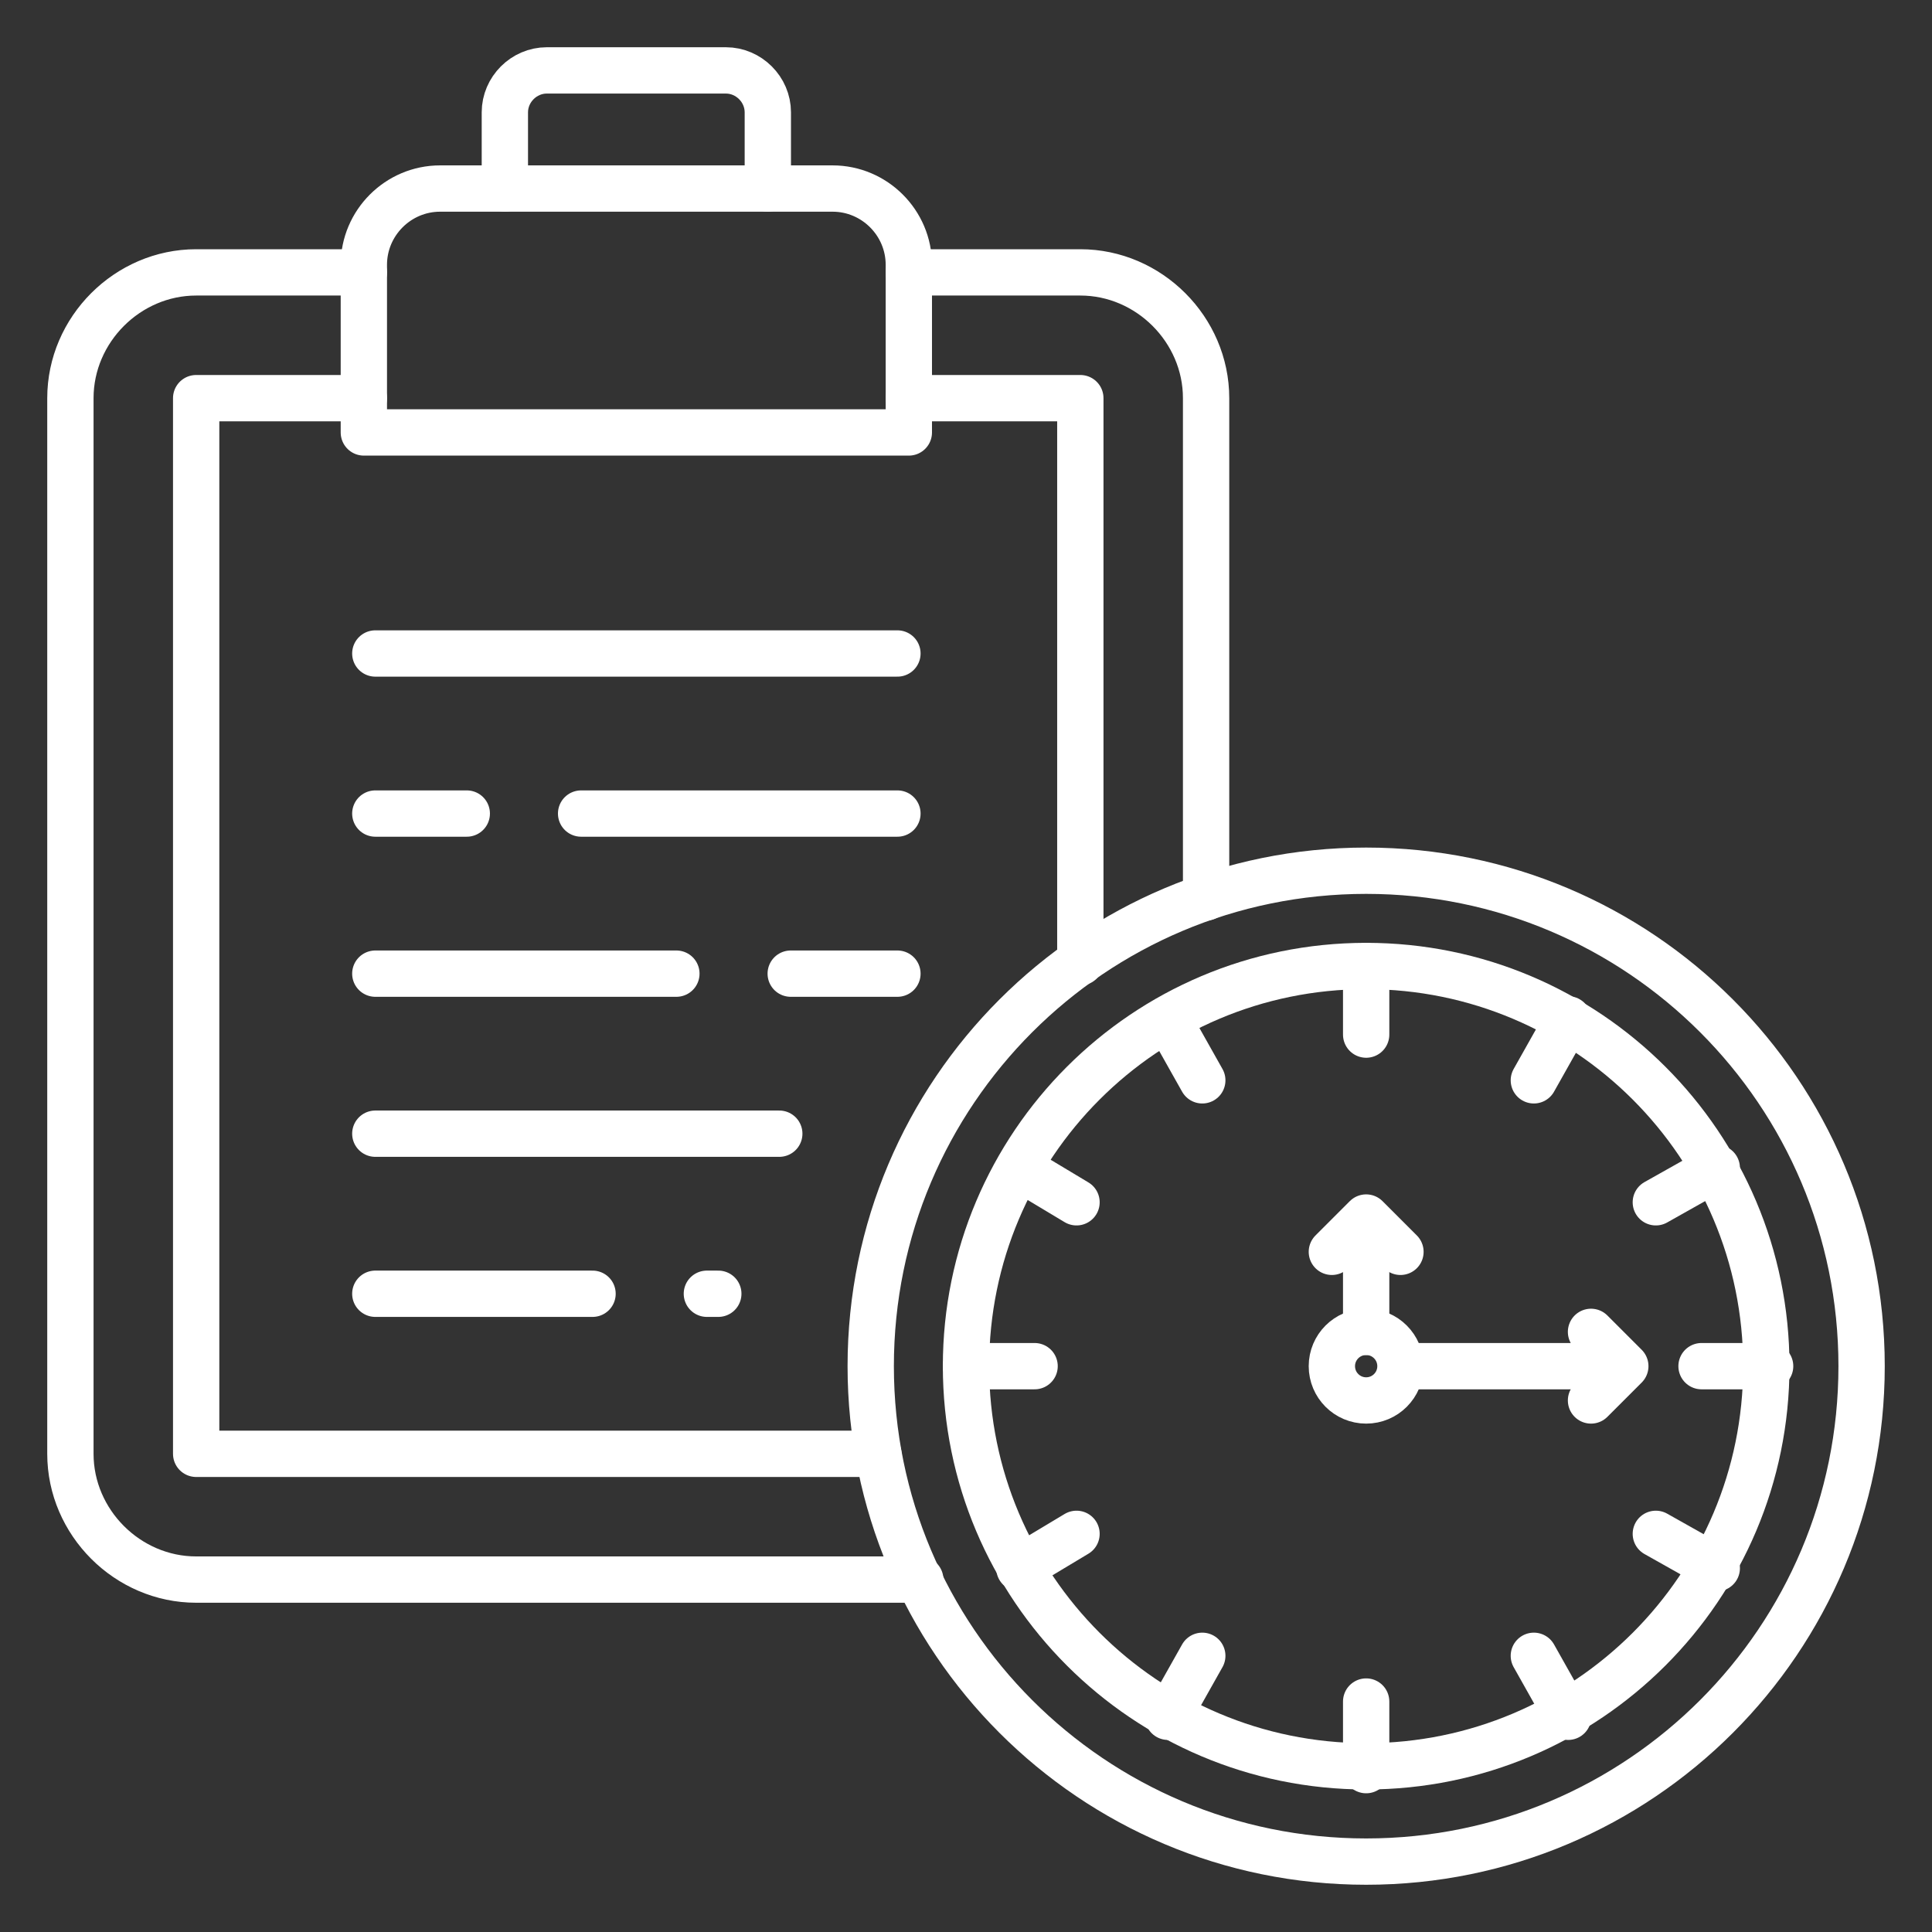 <svg width="73" height="73" viewBox="0 0 73 73" fill="none" xmlns="http://www.w3.org/2000/svg">
<rect x="0" y="0" width="73" height="73" fill="#333333" stroke="none"/>
<path d="M13.748 10.292H7.412C4.82 10.292 2.66 12.452 2.66 15.044V54.932C2.66 57.524 4.82 59.684 7.412 59.684H34.772" stroke="white" stroke-width="1.75" stroke-miterlimit="10" stroke-linecap="round" stroke-linejoin="round"/>
<path d="M34.34 10.292H40.82C43.412 10.292 45.572 12.452 45.572 15.044V33.908" stroke="white" stroke-width="1.75" stroke-miterlimit="10" stroke-linecap="round" stroke-linejoin="round"/>
<path d="M13.748 15.044H7.412V54.932H33.188" stroke="white" stroke-width="1.75" stroke-miterlimit="10" stroke-linecap="round" stroke-linejoin="round"/>
<path d="M34.34 15.044H40.82V36.356" stroke="white" stroke-width="1.75" stroke-miterlimit="10" stroke-linecap="round" stroke-linejoin="round"/>
<path d="M34.34 16.34H13.748V10.004C13.748 8.42 15.044 7.124 16.628 7.124H31.46C33.044 7.124 34.34 8.42 34.34 10.004V16.34Z" stroke="white" stroke-width="1.75" stroke-miterlimit="10" stroke-linecap="round" stroke-linejoin="round"/>
<path d="M19.076 7.124V4.244C19.076 3.38 19.796 2.66 20.66 2.66H27.428C28.292 2.66 29.012 3.38 29.012 4.244V7.124" stroke="white" stroke-width="1.75" stroke-miterlimit="10" stroke-linecap="round" stroke-linejoin="round"/>
<path d="M14.181 24.692H33.909" stroke="white" stroke-width="1.75" stroke-miterlimit="10" stroke-linecap="round" stroke-linejoin="round"/>
<path d="M21.957 30.74H33.909" stroke="white" stroke-width="1.75" stroke-miterlimit="10" stroke-linecap="round" stroke-linejoin="round"/>
<path d="M14.181 30.74H17.637" stroke="white" stroke-width="1.75" stroke-miterlimit="10" stroke-linecap="round" stroke-linejoin="round"/>
<path d="M29.877 36.789H33.909" stroke="white" stroke-width="1.75" stroke-miterlimit="10" stroke-linecap="round" stroke-linejoin="round"/>
<path d="M14.181 36.789H25.557" stroke="white" stroke-width="1.75" stroke-miterlimit="10" stroke-linecap="round" stroke-linejoin="round"/>
<path d="M14.181 42.836H29.445" stroke="white" stroke-width="1.75" stroke-miterlimit="10" stroke-linecap="round" stroke-linejoin="round"/>
<path d="M26.709 48.884H27.141" stroke="white" stroke-width="1.75" stroke-miterlimit="10" stroke-linecap="round" stroke-linejoin="round"/>
<path d="M14.181 48.884H22.389" stroke="white" stroke-width="1.75" stroke-miterlimit="10" stroke-linecap="round" stroke-linejoin="round"/>
<path d="M51.62 66.74C59.971 66.74 66.74 59.971 66.74 51.62C66.74 43.27 59.971 36.5 51.62 36.5C43.27 36.5 36.5 43.27 36.5 51.62C36.5 59.971 43.27 66.74 51.62 66.74Z" stroke="white" stroke-width="1.75" stroke-miterlimit="10" stroke-linecap="round" stroke-linejoin="round"/>
<path d="M51.62 70.34C61.959 70.34 70.34 61.959 70.34 51.62C70.34 41.282 61.959 32.9 51.62 32.9C41.282 32.9 32.9 41.282 32.9 51.62C32.9 61.959 41.282 70.34 51.62 70.34Z" stroke="white" stroke-width="1.75" stroke-miterlimit="10" stroke-linecap="round" stroke-linejoin="round"/>
<path d="M51.62 36.5V39.092" stroke="white" stroke-width="1.75" stroke-miterlimit="10" stroke-linecap="round" stroke-linejoin="round"/>
<path d="M51.62 64.292V66.884" stroke="white" stroke-width="1.75" stroke-miterlimit="10" stroke-linecap="round" stroke-linejoin="round"/>
<path d="M66.884 51.62H64.292" stroke="white" stroke-width="1.75" stroke-miterlimit="10" stroke-linecap="round" stroke-linejoin="round"/>
<path d="M39.092 51.62H36.5" stroke="white" stroke-width="1.75" stroke-miterlimit="10" stroke-linecap="round" stroke-linejoin="round"/>
<path d="M38.516 59.252L40.676 57.956" stroke="white" stroke-width="1.75" stroke-miterlimit="10" stroke-linecap="round" stroke-linejoin="round"/>
<path d="M62.565 45.428L64.868 44.132" stroke="white" stroke-width="1.75" stroke-miterlimit="10" stroke-linecap="round" stroke-linejoin="round"/>
<path d="M44.132 38.516L45.428 40.82" stroke="white" stroke-width="1.75" stroke-miterlimit="10" stroke-linecap="round" stroke-linejoin="round"/>
<path d="M57.956 62.564L59.252 64.868" stroke="white" stroke-width="1.75" stroke-miterlimit="10" stroke-linecap="round" stroke-linejoin="round"/>
<path d="M64.868 59.252L62.565 57.956" stroke="white" stroke-width="1.75" stroke-miterlimit="10" stroke-linecap="round" stroke-linejoin="round"/>
<path d="M40.676 45.428L38.516 44.132" stroke="white" stroke-width="1.75" stroke-miterlimit="10" stroke-linecap="round" stroke-linejoin="round"/>
<path d="M44.132 64.868L45.428 62.564" stroke="white" stroke-width="1.75" stroke-miterlimit="10" stroke-linecap="round" stroke-linejoin="round"/>
<path d="M57.956 40.82L59.252 38.516" stroke="white" stroke-width="1.75" stroke-miterlimit="10" stroke-linecap="round" stroke-linejoin="round"/>
<path d="M51.62 52.916C52.336 52.916 52.916 52.336 52.916 51.62C52.916 50.904 52.336 50.324 51.62 50.324C50.904 50.324 50.324 50.904 50.324 51.62C50.324 52.336 50.904 52.916 51.62 52.916Z" stroke="white" stroke-width="1.75" stroke-miterlimit="10" stroke-linecap="round" stroke-linejoin="round"/>
<path d="M51.62 50.324V47.012" stroke="white" stroke-width="1.75" stroke-miterlimit="10" stroke-linecap="round" stroke-linejoin="round"/>
<path d="M50.324 47.3L51.62 46.004L52.916 47.3" stroke="white" stroke-width="1.75" stroke-miterlimit="10" stroke-linecap="round" stroke-linejoin="round"/>
<path d="M53.204 51.62H60.404" stroke="white" stroke-width="1.75" stroke-miterlimit="10" stroke-linecap="round" stroke-linejoin="round"/>
<path d="M60.116 50.324L61.412 51.62L60.116 52.916" stroke="white" stroke-width="1.75" stroke-miterlimit="10" stroke-linecap="round" stroke-linejoin="round"/>
</svg>
